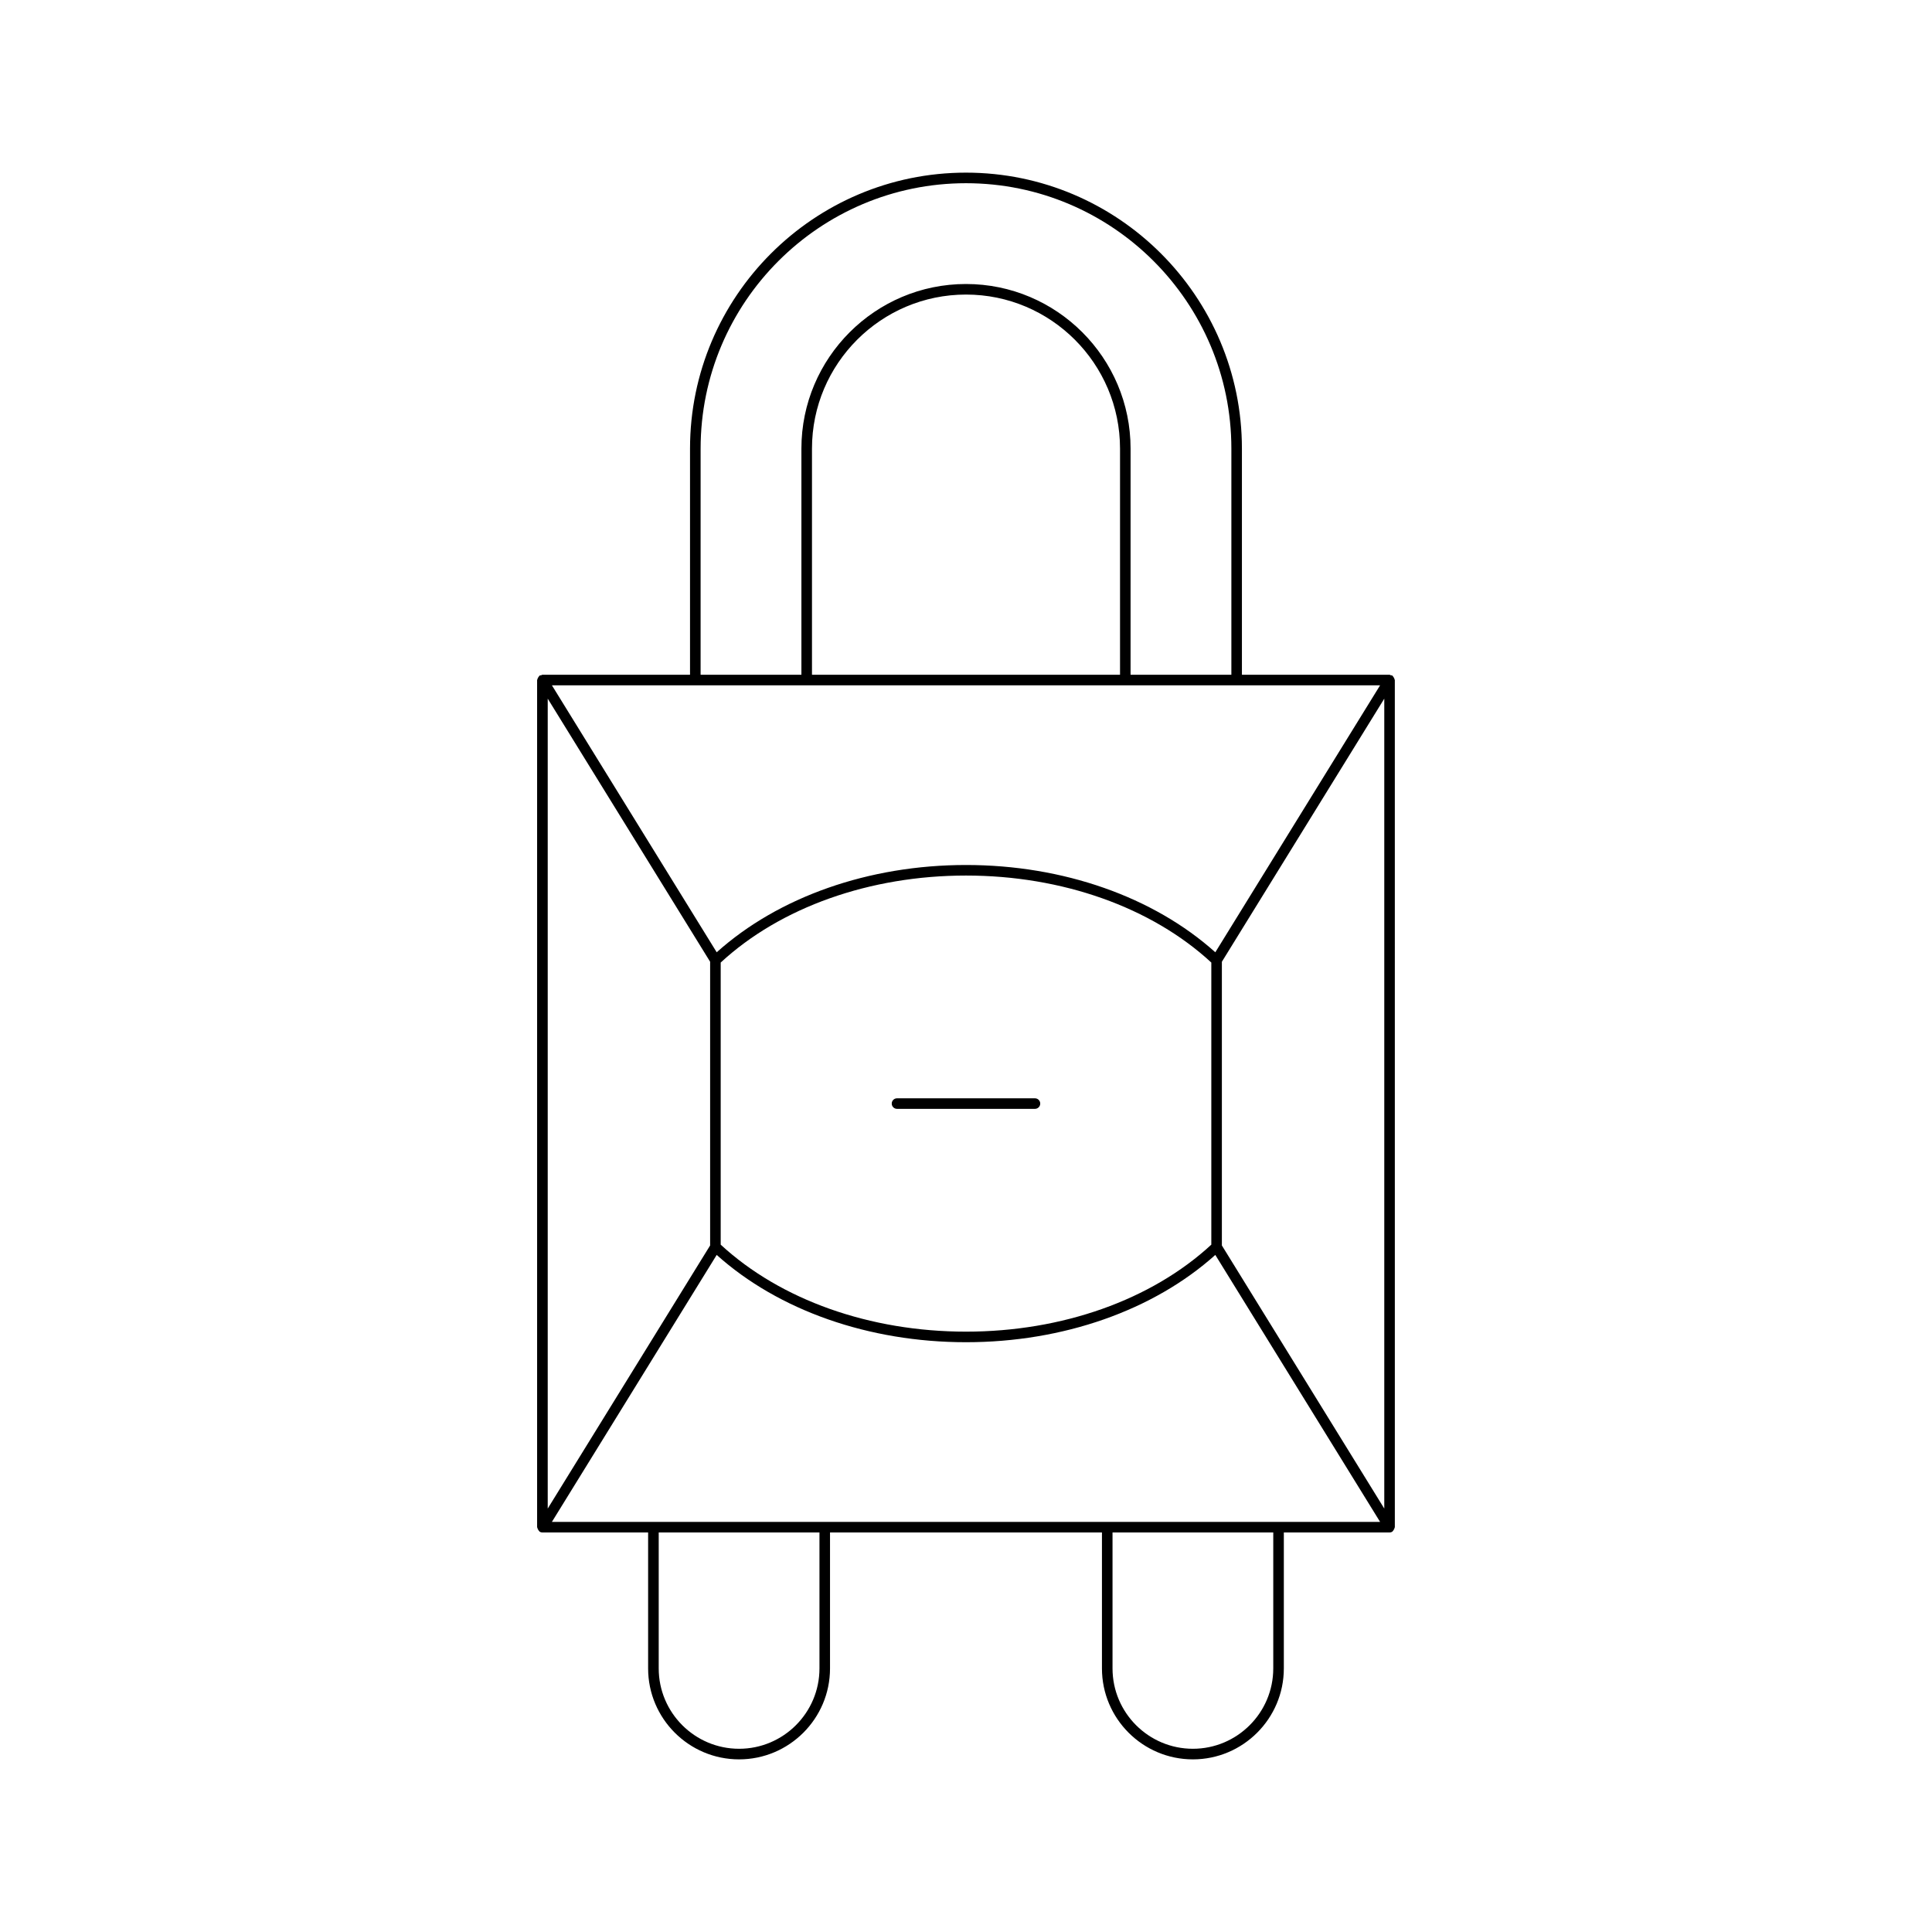 <?xml version="1.0" encoding="UTF-8"?>
<!-- Uploaded to: ICON Repo, www.iconrepo.com, Generator: ICON Repo Mixer Tools -->
<svg fill="#000000" width="800px" height="800px" version="1.1" viewBox="144 144 512 512" xmlns="http://www.w3.org/2000/svg">
 <g>
  <path d="m380.32 436.46c0 0.77 0.625 1.398 1.398 1.398h36.555c0.773 0 1.398-0.629 1.398-1.398 0-0.77-0.625-1.398-1.398-1.398h-36.555c-0.773 0-1.398 0.629-1.398 1.398z"/>
  <path d="m513.38 323.58c-0.09-0.16-0.156-0.301-0.301-0.414-0.047-0.039-0.047-0.105-0.102-0.141-0.121-0.074-0.258-0.027-0.387-0.062-0.125-0.035-0.211-0.145-0.348-0.145h-39.121v-59.938c0-40.32-32.805-73.129-73.129-73.129-40.32 0-73.129 32.805-73.129 73.129v59.938h-39.121c-0.137 0-0.223 0.109-0.348 0.145-0.129 0.035-0.266-0.012-0.387 0.062-0.051 0.031-0.055 0.102-0.102 0.141-0.145 0.113-0.211 0.254-0.301 0.414-0.094 0.164-0.18 0.297-0.199 0.484-0.008 0.059-0.066 0.094-0.066 0.156v224.5c0 0.059 0.059 0.098 0.066 0.156 0.02 0.188 0.109 0.32 0.199 0.484 0.09 0.16 0.156 0.301 0.301 0.414 0.047 0.039 0.047 0.105 0.102 0.141 0.23 0.141 0.484 0.207 0.734 0.207h28.016v36.031c0 13.289 10.809 24.098 24.102 24.098 13.289 0 24.102-10.809 24.102-24.098v-36.031h72.066v36.031c0 13.289 10.809 24.098 24.098 24.098 13.289 0 24.102-10.809 24.102-24.098v-36.031h28.016c0.25 0 0.504-0.066 0.734-0.207 0.051-0.031 0.055-0.102 0.102-0.141 0.145-0.113 0.211-0.254 0.301-0.414 0.094-0.164 0.18-0.297 0.199-0.484 0.008-0.059 0.066-0.094 0.066-0.156l-0.004-224.5c0-0.059-0.059-0.098-0.066-0.156-0.02-0.184-0.105-0.316-0.195-0.48zm-183.71-60.699c0-38.781 31.547-70.328 70.328-70.328s70.328 31.547 70.328 70.328v59.938h-26.715l0.004-59.938c0-24.055-19.566-43.617-43.617-43.617-24.051 0-43.617 19.566-43.617 43.617v59.938h-26.715zm111.15 0v59.938h-81.637v-59.938c0-22.508 18.312-40.82 40.816-40.82 22.508 0 40.82 18.312 40.82 40.82zm68.922 62.734-43.672 70.75c-16.371-14.688-40.305-23.133-66.066-23.133-25.766 0-49.695 8.445-66.07 23.133l-43.672-70.75zm-44.73 73.469v74.762c-15.875 14.656-39.527 23.055-65.008 23.055-25.484 0-49.133-8.398-65.012-23.055v-74.762c15.875-14.656 39.527-23.055 65.012-23.055 25.48 0 49.133 8.398 65.008 23.055zm-175.86-69.938 43.039 69.727v75.184l-43.039 69.727zm72.016 257c0 11.742-9.555 21.297-21.301 21.297-11.746 0-21.301-9.555-21.301-21.297v-36.031h42.602zm120.26 0c0 11.742-9.555 21.297-21.301 21.297s-21.297-9.555-21.297-21.297v-36.031h42.598zm-191.17-38.828 43.672-70.75c16.375 14.688 40.305 23.133 66.07 23.133s49.695-8.445 66.07-23.133l43.672 70.75zm220.59-3.531-43.039-69.727v-75.184l43.039-69.727z"/>
 </g>
</svg>